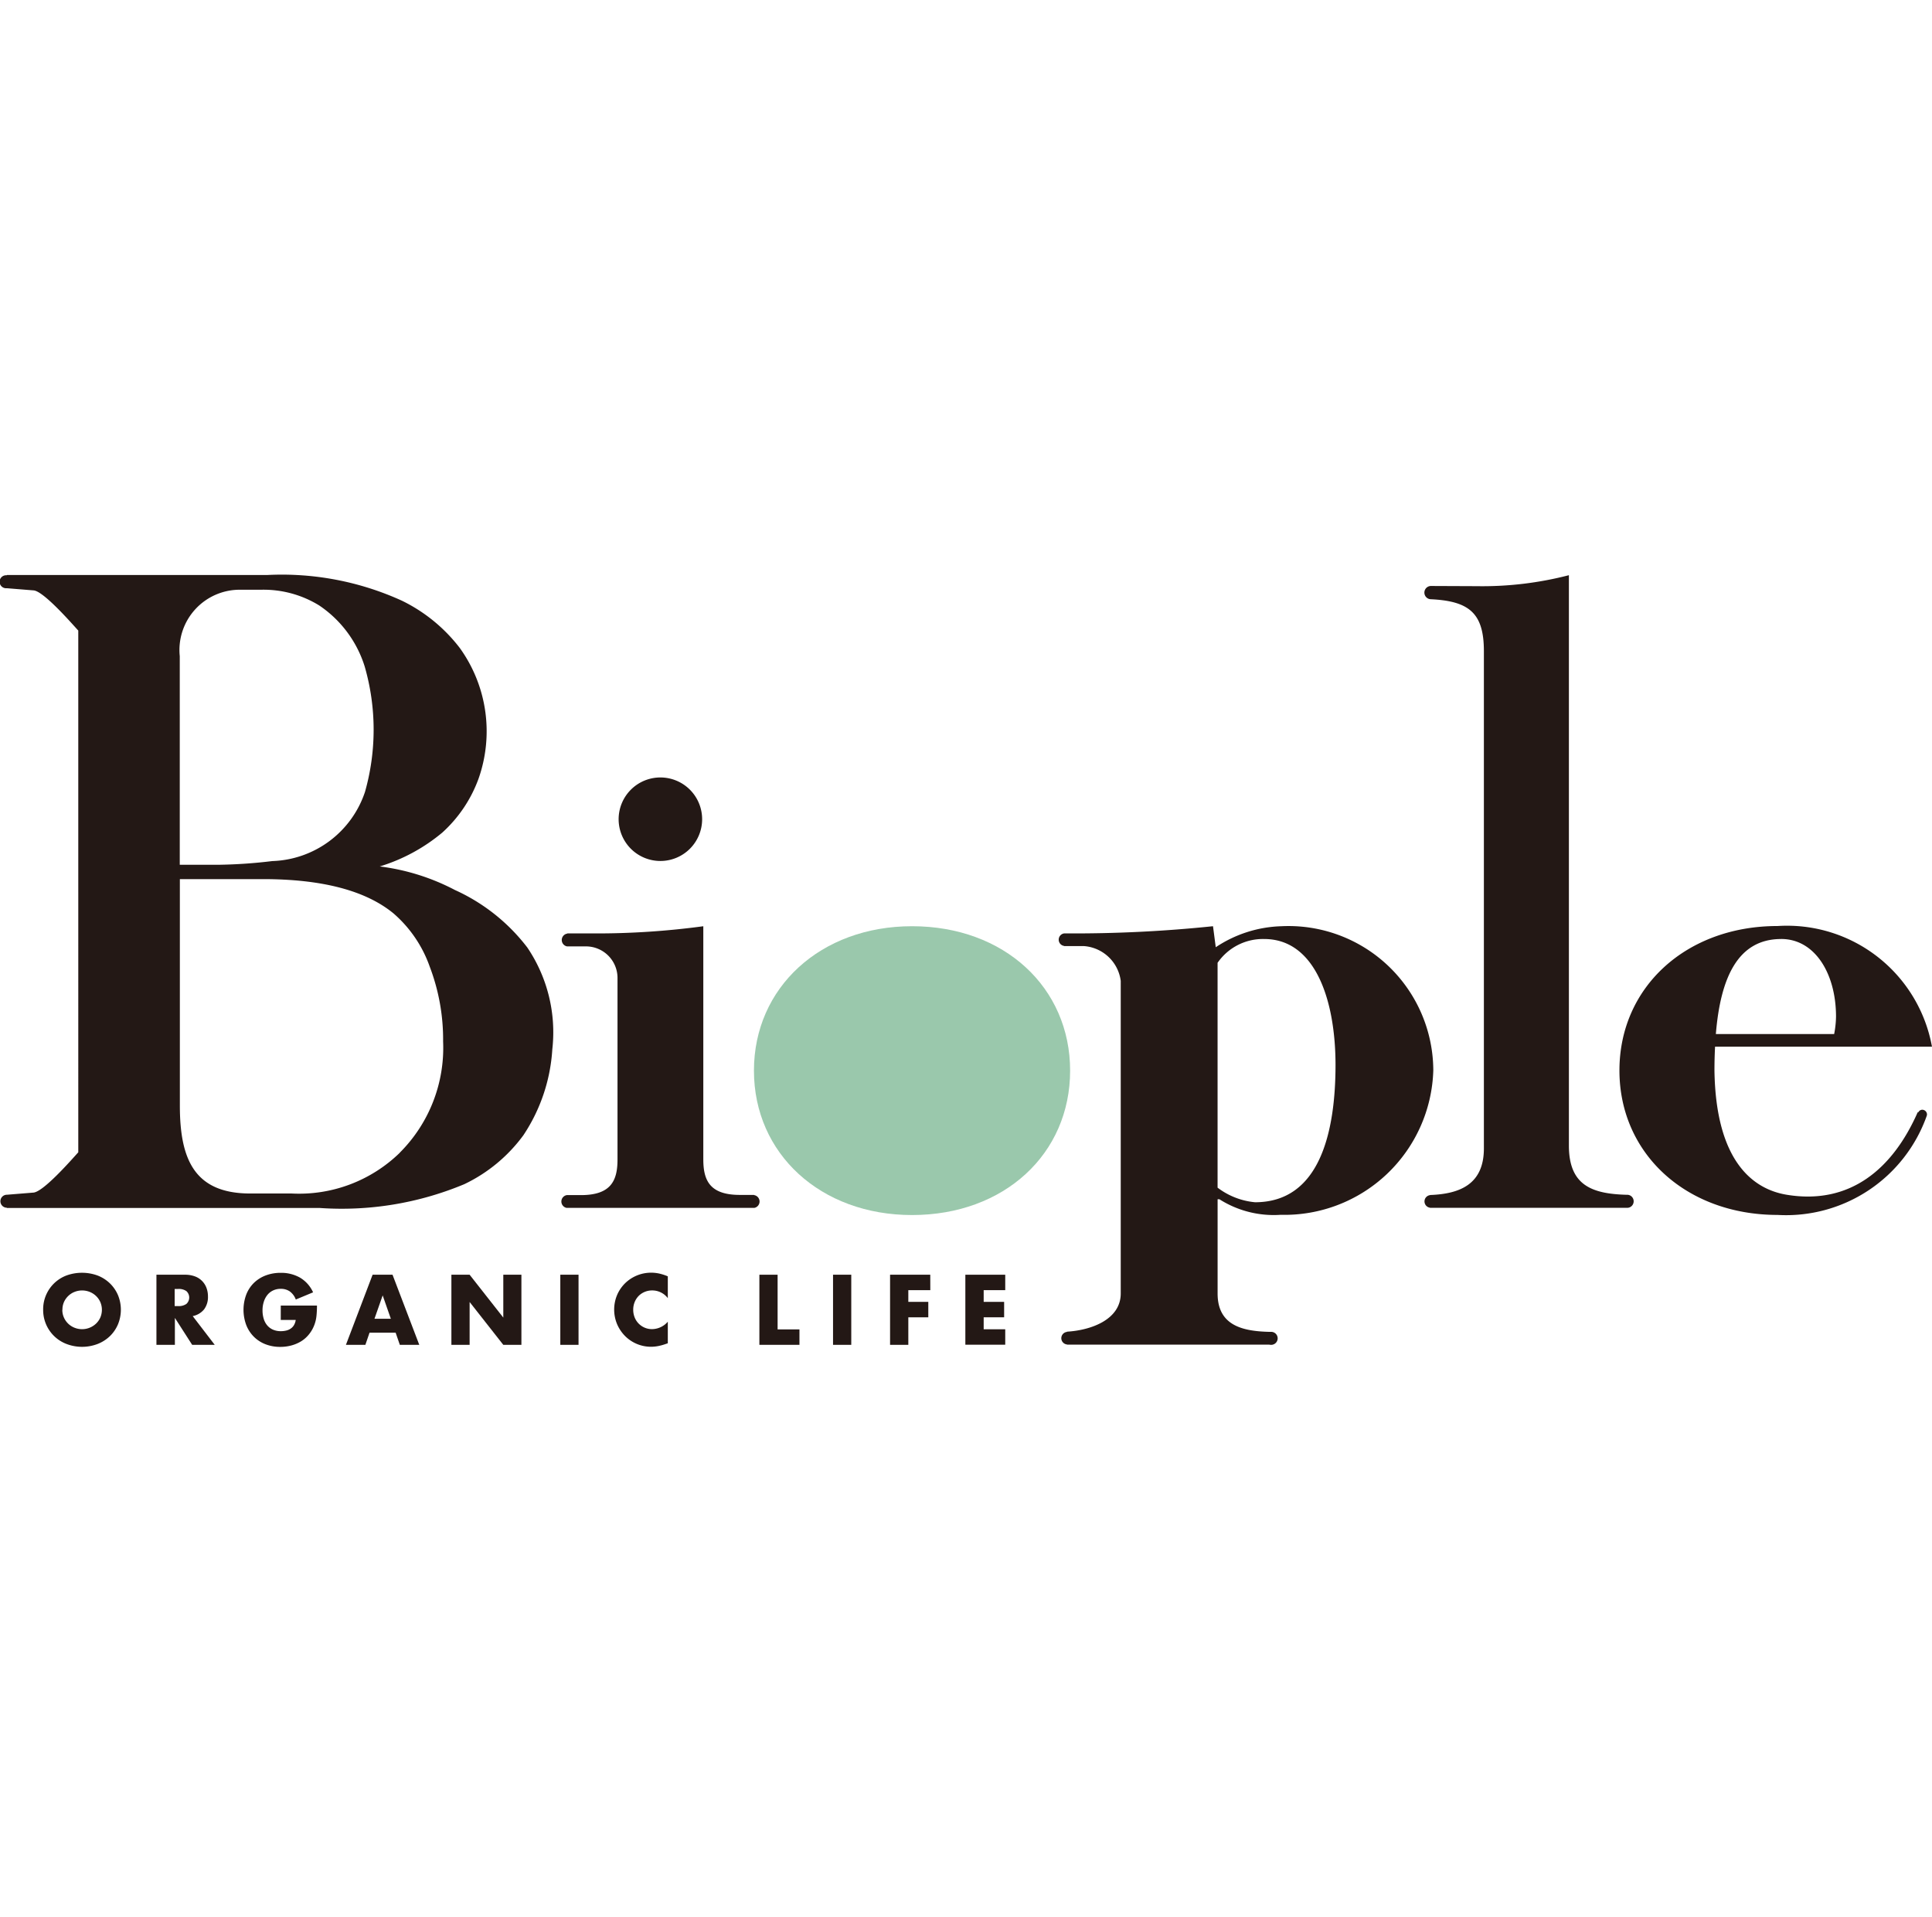 <svg xmlns="http://www.w3.org/2000/svg" width="80.658" height="80" viewBox="0 0 80.658 80">
  <g id="グループ_13797" data-name="グループ 13797" transform="translate(382.691 3554)">
    <rect id="長方形_5995" data-name="長方形 5995" width="77.993" height="80" transform="translate(-382.691 -3554)" fill="none"/>
    <g id="レイヤー_2" data-name="レイヤー 2" transform="translate(-382.741 -3530)">
      <g id="レイヤー_10" data-name="レイヤー 10" transform="translate(0.05)">
        <path id="パス_50852" data-name="パス 50852" d="M20,324.263a1.505,1.505,0,0,1,.967-1.43,1.905,1.905,0,0,1,1.307,0,1.549,1.549,0,0,1,.514.328,1.515,1.515,0,0,1,.336.491,1.6,1.6,0,0,1,0,1.216,1.5,1.5,0,0,1-.336.493,1.565,1.565,0,0,1-.514.328,1.824,1.824,0,0,1-1.3,0A1.513,1.513,0,0,1,20,324.263Zm.8,0a.776.776,0,0,0,.066.322.807.807,0,0,0,.44.425.847.847,0,0,0,.9-.169.8.8,0,0,0,.18-.256.82.82,0,0,0,0-.644.794.794,0,0,0-.18-.256.817.817,0,0,0-.264-.169.86.86,0,0,0-.632,0,.791.791,0,0,0-.262.169.818.818,0,0,0-.18.256.776.776,0,0,0-.063.322Z" transform="translate(-18.198 -293.594)" fill="#231815"/>
        <path id="パス_50853" data-name="パス 50853" d="M74.9,326.554h-.942l-.722-1.125v1.125h-.77v-2.927h1.184a1.163,1.163,0,0,1,.427.071.808.808,0,0,1,.48.484,1.01,1.01,0,0,1,.06.349.857.857,0,0,1-.161.541.812.812,0,0,1-.476.282Zm-1.673-1.618h.143a.553.553,0,0,0,.346-.09.361.361,0,0,0,0-.535.553.553,0,0,0-.346-.09h-.143Z" transform="translate(-65.935 -294.422)" fill="#231815"/>
        <path id="パス_50854" data-name="パス 50854" d="M114.256,324.087h1.511a4.032,4.032,0,0,1-.02.423,1.483,1.483,0,0,1-.078.353,1.408,1.408,0,0,1-.221.406,1.294,1.294,0,0,1-.328.3,1.548,1.548,0,0,1-.413.18,1.763,1.763,0,0,1-.473.062,1.668,1.668,0,0,1-.624-.113,1.408,1.408,0,0,1-.484-.317,1.425,1.425,0,0,1-.314-.489,1.821,1.821,0,0,1,0-1.257,1.383,1.383,0,0,1,.314-.487,1.435,1.435,0,0,1,.491-.315,1.749,1.749,0,0,1,.641-.113,1.593,1.593,0,0,1,.8.2,1.369,1.369,0,0,1,.547.614l-.722.3a.728.728,0,0,0-.262-.346.655.655,0,0,0-.367-.1.726.726,0,0,0-.31.064.673.673,0,0,0-.238.18.851.851,0,0,0-.155.285,1.15,1.15,0,0,0-.057.373,1.173,1.173,0,0,0,.049.346.773.773,0,0,0,.145.275.658.658,0,0,0,.241.18.8.8,0,0,0,.334.064.914.914,0,0,0,.217-.025.549.549,0,0,0,.188-.081.451.451,0,0,0,.138-.145.578.578,0,0,0,.074-.217h-.625Z" transform="translate(-102.534 -293.594)" fill="#231815"/>
        <path id="パス_50855" data-name="パス 50855" d="M162.146,326.048h-1.089l-.174.508h-.812l1.114-2.927h.831l1.117,2.927h-.812Zm-.2-.58-.341-.975-.342.975Z" transform="translate(-145.629 -294.425)" fill="#231815"/>
        <path id="パス_50856" data-name="パス 50856" d="M208.88,326.557V323.63h.761l1.406,1.789V323.63h.756v2.927h-.756l-1.406-1.789v1.789Z" transform="translate(-190.035 -294.425)" fill="#231815"/>
        <path id="パス_50857" data-name="パス 50857" d="M260.021,323.63v2.927h-.761V323.63Z" transform="translate(-235.868 -294.425)" fill="#231815"/>
        <path id="パス_50858" data-name="パス 50858" d="M286.429,323.78a.812.812,0,0,0-.652-.322.792.792,0,0,0-.316.062.772.772,0,0,0-.251.169.8.8,0,0,0-.165.255.84.84,0,0,0-.06.318.853.853,0,0,0,.06.322.775.775,0,0,0,.728.489.88.88,0,0,0,.656-.31v.9l-.078.027a2.322,2.322,0,0,1-.326.09,1.624,1.624,0,0,1-.3.029,1.529,1.529,0,0,1-1.069-.437,1.6,1.6,0,0,1-.339-.494,1.578,1.578,0,0,1,0-1.242,1.534,1.534,0,0,1,.337-.486,1.555,1.555,0,0,1,1.078-.433,1.609,1.609,0,0,1,.343.037,2.184,2.184,0,0,1,.354.115Z" transform="translate(-258.549 -293.597)" fill="#231815"/>
        <path id="パス_50859" data-name="パス 50859" d="M352.121,323.63v2.282h.912v.644H351.36V323.63Z" transform="translate(-319.657 -294.425)" fill="#231815"/>
        <path id="パス_50860" data-name="パス 50860" d="M386.191,323.63v2.927h-.761V323.63Z" transform="translate(-350.652 -294.425)" fill="#231815"/>
        <path id="パス_50861" data-name="パス 50861" d="M413.518,324.274H412.6v.489h.834v.644H412.6v1.149h-.762V323.63h1.678Z" transform="translate(-374.679 -294.425)" fill="#231815"/>
        <path id="パス_50862" data-name="パス 50862" d="M448.315,324.274h-.9v.489h.854v.644h-.854v.5h.9v.644H446.65V323.63h1.665Z" transform="translate(-406.348 -294.425)" fill="#231815"/>
        <path id="パス_50863" data-name="パス 50863" d="M362.031,168.468c0,3.472-2.747,6.027-6.6,6.027-3.815,0-6.6-2.556-6.6-6.027s2.785-6.028,6.6-6.028C359.284,162.44,362.031,165,362.031,168.468Z" transform="translate(-317.355 -147.781)" fill="#9ac8ac"/>
        <path id="パス_50864" data-name="パス 50864" d="M762.081,170.246a.2.2,0,0,0-.2-.2.189.189,0,0,0-.163.108h-.027c-1.038,2.354-2.818,3.88-5.473,3.439-1.419-.236-2.955-1.418-3.01-5.186,0-.342.009-.671.025-.993h9.056a6.149,6.149,0,0,0-6.448-5.036c-3.815,0-6.6,2.556-6.6,6.028s2.787,6.03,6.6,6.03a6.229,6.229,0,0,0,6.242-4.172s-.008,0-.009-.007S762.081,170.253,762.081,170.246Zm-6.087-7.327c1.411,0,2.289,1.449,2.289,3.242a4.085,4.085,0,0,1-.078.726h-4.939C753.46,164.529,754.187,162.92,755.994,162.92Z" transform="translate(-681.632 -147.727)" fill="#231815"/>
        <path id="パス_50865" data-name="パス 50865" d="M499.141,162.44a5.2,5.2,0,0,0-2.746.877l-.115-.877a56.123,56.123,0,0,1-6.146.3c-.009,0-.016,0-.024,0s-.017,0-.027,0h-.017v0a.264.264,0,0,0,0,.523v.007h.835a1.672,1.672,0,0,1,1.527,1.45v13.048c0,1.092-1.237,1.534-2.239,1.595l-.01.011a.263.263,0,0,0,.007.523.041.041,0,0,1,0,.007h8.429c.007,0,.056.008.077.008a.271.271,0,1,0,0-.541h-.054c-1.087-.027-2.166-.241-2.166-1.6v-3.934h.077a4.229,4.229,0,0,0,2.556.648,6.215,6.215,0,0,0,6.372-6.027A6.045,6.045,0,0,0,499.141,162.44Zm-1.105,11.521a3.043,3.043,0,0,1-1.565-.609v-9.385a2.3,2.3,0,0,1,1.946-.993c2.137,0,2.978,2.556,2.978,5.265C501.392,171.024,500.743,173.961,498.035,173.961Z" transform="translate(-445.639 -147.781)" fill="#231815"/>
        <path id="パス_50866" data-name="パス 50866" d="M667.743,26.222a.271.271,0,0,0-.248-.271h-.032c-1.476-.038-2.424-.4-2.424-2.056V.09a14.434,14.434,0,0,1-3.853.458L659.266.54a.277.277,0,0,0,0,.553h.009c1.594.078,2.215.571,2.215,2.166V24.015c0,1.508-1.015,1.9-2.246,1.945l-.006.006a.264.264,0,0,0,0,.523.036.036,0,0,0,0,.006h8.24A.271.271,0,0,0,667.743,26.222Z" transform="translate(-599.54 -0.082)" fill="#231815"/>
        <path id="パス_50867" data-name="パス 50867" d="M289.745,95.382A1.743,1.743,0,1,1,288,93.64,1.743,1.743,0,0,1,289.745,95.382Z" transform="translate(-260.432 -85.19)" fill="#231815"/>
        <path id="パス_50868" data-name="パス 50868" d="M267.743,173.664h-.59c-1.263,0-1.527-.611-1.527-1.487V162.45a33.215,33.215,0,0,1-4.579.3h-1.1v.009h-.011a.271.271,0,0,0,0,.532h.773a1.318,1.318,0,0,1,1.335,1.3v6.467h0v1.127c0,.876-.266,1.487-1.526,1.487h-.591a.271.271,0,0,0-.009.533h7.839a.271.271,0,0,0-.009-.533Z" transform="translate(-236.264 -147.79)" fill="#231815"/>
        <path id="パス_50869" data-name="パス 50869" d="M22.065,15.548a7.9,7.9,0,0,0-3.021-2.4,9.2,9.2,0,0,0-3.139-.984,7.475,7.475,0,0,0,2.61-1.413,5.627,5.627,0,0,0,1.511-2.243,5.949,5.949,0,0,0-.781-5.463,6.785,6.785,0,0,0-2.414-1.972A12.091,12.091,0,0,0,11.2,0H.336V.011H.321a.271.271,0,1,0,0,.541H.341l1.111.09c.415.031,1.561,1.343,1.866,1.677V24.095c-.305.337-1.451,1.646-1.871,1.682l-1.111.09H.321a.271.271,0,0,0,0,.541H.336v.011H13.4a13.276,13.276,0,0,0,6.034-.993A6.557,6.557,0,0,0,21.9,23.384,7.26,7.26,0,0,0,23.108,19.8,6.319,6.319,0,0,0,22.065,15.548ZM10.112.615h.828a4.432,4.432,0,0,1,2.437.656,4.787,4.787,0,0,1,1.9,2.553,9.518,9.518,0,0,1,.011,5.228,4.224,4.224,0,0,1-3.87,2.888,20.872,20.872,0,0,1-2.283.155H7.555V3.388A2.516,2.516,0,0,1,10.112.615Zm6.628,23.5a6.023,6.023,0,0,1-4.512,1.7H10.5c-2.328,0-2.941-1.419-2.941-3.665V12.693h3.463q3.715,0,5.457,1.432a5.239,5.239,0,0,1,1.509,2.215,8.535,8.535,0,0,1,.561,3.125A6.182,6.182,0,0,1,16.74,24.111Z" transform="translate(-0.05)" fill="#231815"/>
      </g>
    </g>
  </g>
</svg>

